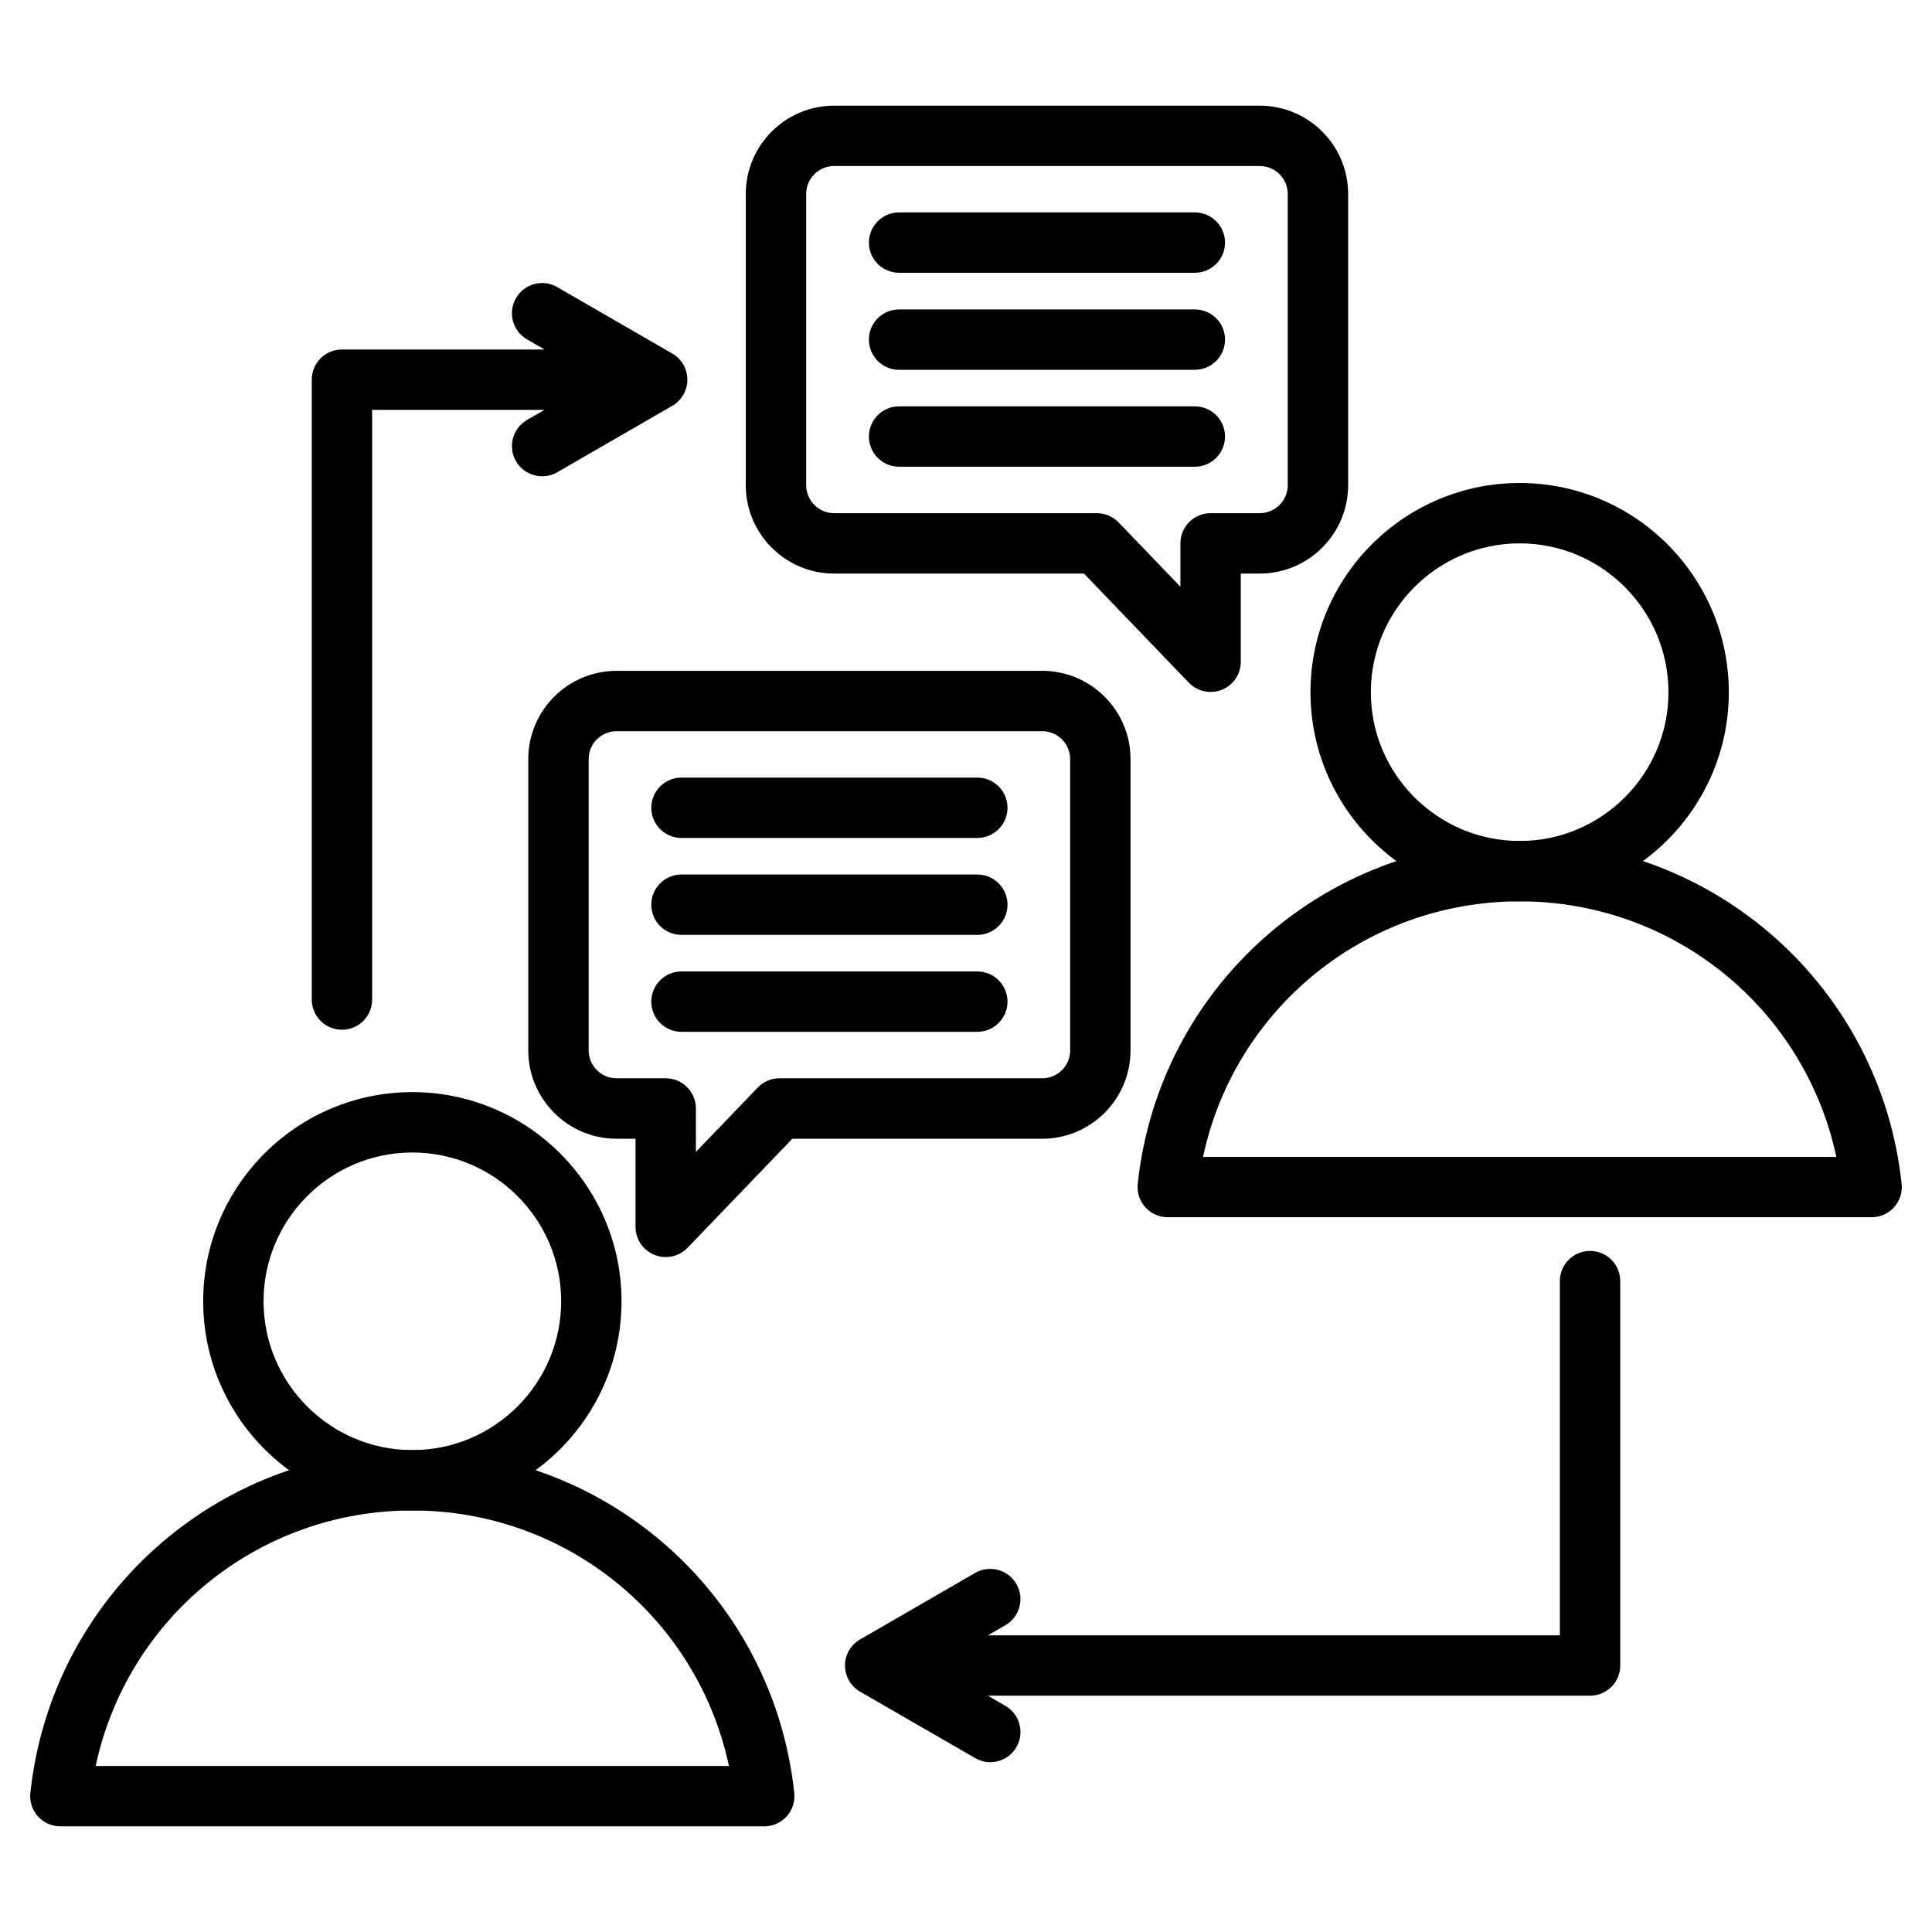 <?xml version="1.0" encoding="UTF-8"?>
<svg xmlns="http://www.w3.org/2000/svg" xmlns:xlink="http://www.w3.org/1999/xlink" width="90px" height="90px" viewBox="0 0 90 90" version="1.1">
<g id="surface1">
<path style=" stroke:none;fill-rule:nonzero;fill:rgb(0%,0%,0%);fill-opacity:1;" d="M 2.812 85.078 C 2.414 85.078 2.035 84.91 1.766 84.613 C 1.5 84.316 1.371 83.918 1.414 83.523 C 2.391 74.418 10.039 67.551 19.207 67.551 C 28.379 67.551 36.027 74.418 37 83.523 C 37.043 83.918 36.914 84.316 36.648 84.613 C 36.383 84.91 36 85.078 35.602 85.078 Z M 19.207 70.363 C 12.012 70.363 5.926 75.379 4.457 82.266 L 33.957 82.266 C 32.488 75.379 26.406 70.363 19.207 70.363 Z M 19.207 70.363 "/>
<path style=" stroke:none;fill-rule:nonzero;fill:rgb(0%,0%,0%);fill-opacity:1;" d="M 19.207 70.363 C 13.836 70.363 9.465 65.992 9.465 60.617 C 9.465 55.246 13.836 50.875 19.207 50.875 C 24.582 50.875 28.953 55.246 28.953 60.617 C 28.953 65.992 24.582 70.363 19.207 70.363 Z M 19.207 53.688 C 15.387 53.688 12.277 56.797 12.277 60.617 C 12.277 64.441 15.387 67.551 19.207 67.551 C 23.031 67.551 26.141 64.441 26.141 60.617 C 26.141 56.797 23.031 53.688 19.207 53.688 Z M 19.207 53.688 "/>
<path style=" stroke:none;fill-rule:nonzero;fill:rgb(0%,0%,0%);fill-opacity:1;" d="M 54.398 56.703 C 54 56.703 53.617 56.535 53.352 56.238 C 53.086 55.941 52.957 55.547 53 55.148 C 53.973 46.043 61.621 39.176 70.793 39.176 C 79.961 39.176 87.609 46.043 88.586 55.148 C 88.629 55.543 88.5 55.941 88.234 56.238 C 87.965 56.535 87.586 56.703 87.188 56.703 Z M 70.793 41.988 C 63.594 41.988 57.508 47.004 56.043 53.891 L 85.543 53.891 C 84.074 47.004 77.988 41.988 70.793 41.988 Z M 70.793 41.988 "/>
<path style=" stroke:none;fill-rule:nonzero;fill:rgb(0%,0%,0%);fill-opacity:1;" d="M 70.793 41.988 C 65.418 41.988 61.047 37.617 61.047 32.246 C 61.047 26.871 65.418 22.5 70.793 22.5 C 76.164 22.5 80.535 26.871 80.535 32.246 C 80.535 37.617 76.164 41.988 70.793 41.988 Z M 70.793 25.312 C 66.969 25.312 63.859 28.422 63.859 32.246 C 63.859 36.066 66.969 39.176 70.793 39.176 C 74.613 39.176 77.723 36.066 77.723 32.246 C 77.723 28.422 74.613 25.312 70.793 25.312 Z M 70.793 25.312 "/>
<path style=" stroke:none;fill-rule:nonzero;fill:rgb(0%,0%,0%);fill-opacity:1;" d="M 56.395 32.234 C 56.02 32.234 55.652 32.082 55.379 31.801 L 50.496 26.719 L 38.855 26.719 C 36.59 26.719 34.742 24.871 34.742 22.605 L 34.742 9.035 C 34.742 6.766 36.59 4.922 38.855 4.922 L 58.684 4.922 C 60.953 4.922 62.801 6.766 62.801 9.035 L 62.801 22.605 C 62.801 24.871 60.953 26.719 58.684 26.719 L 57.801 26.719 L 57.801 30.828 C 57.801 31.402 57.453 31.918 56.918 32.133 C 56.75 32.199 56.57 32.234 56.395 32.234 Z M 38.855 7.734 C 38.141 7.734 37.555 8.316 37.555 9.035 L 37.555 22.605 C 37.555 23.32 38.141 23.906 38.855 23.906 L 51.098 23.906 C 51.48 23.906 51.844 24.062 52.109 24.336 L 54.988 27.332 L 54.988 25.312 C 54.988 24.535 55.617 23.906 56.395 23.906 L 58.684 23.906 C 59.402 23.906 59.988 23.32 59.988 22.605 L 59.988 9.035 C 59.988 8.316 59.402 7.734 58.684 7.734 Z M 38.855 7.734 "/>
<path style=" stroke:none;fill-rule:nonzero;fill:rgb(0%,0%,0%);fill-opacity:1;" d="M 55.66 21.742 L 41.883 21.742 C 41.105 21.742 40.477 21.109 40.477 20.336 C 40.477 19.559 41.105 18.93 41.883 18.93 L 55.66 18.93 C 56.438 18.93 57.066 19.559 57.066 20.336 C 57.066 21.109 56.438 21.742 55.66 21.742 Z M 55.66 17.227 L 41.883 17.227 C 41.105 17.227 40.477 16.594 40.477 15.82 C 40.477 15.043 41.105 14.414 41.883 14.414 L 55.66 14.414 C 56.438 14.414 57.066 15.043 57.066 15.82 C 57.066 16.594 56.438 17.227 55.66 17.227 Z M 55.66 12.707 L 41.883 12.707 C 41.105 12.707 40.477 12.078 40.477 11.301 C 40.477 10.527 41.105 9.895 41.883 9.895 L 55.66 9.895 C 56.438 9.895 57.066 10.527 57.066 11.301 C 57.066 12.078 56.438 12.707 55.66 12.707 Z M 55.66 12.707 "/>
<path style=" stroke:none;fill-rule:nonzero;fill:rgb(0%,0%,0%);fill-opacity:1;" d="M 31.012 58.559 C 30.836 58.559 30.656 58.527 30.488 58.457 C 29.957 58.242 29.605 57.727 29.605 57.152 L 29.605 53.047 L 28.723 53.047 C 26.453 53.047 24.609 51.199 24.609 48.93 L 24.609 35.363 C 24.609 33.094 26.453 31.25 28.723 31.25 L 48.551 31.25 C 50.82 31.25 52.664 33.094 52.664 35.363 L 52.664 48.93 C 52.664 51.199 50.82 53.047 48.551 53.047 L 36.91 53.047 L 32.027 58.129 C 31.758 58.41 31.387 58.559 31.012 58.559 Z M 28.723 34.062 C 28.004 34.062 27.422 34.645 27.422 35.363 L 27.422 48.93 C 27.422 49.648 28.004 50.23 28.723 50.23 L 31.012 50.23 C 31.789 50.23 32.418 50.863 32.418 51.637 L 32.418 53.66 L 35.297 50.664 C 35.562 50.387 35.93 50.23 36.312 50.23 L 48.551 50.23 C 49.27 50.23 49.852 49.648 49.852 48.93 L 49.852 35.363 C 49.852 34.645 49.27 34.062 48.551 34.062 Z M 28.723 34.062 "/>
<path style=" stroke:none;fill-rule:nonzero;fill:rgb(0%,0%,0%);fill-opacity:1;" d="M 45.527 48.066 L 31.746 48.066 C 30.969 48.066 30.34 47.438 30.34 46.66 C 30.34 45.883 30.969 45.254 31.746 45.254 L 45.527 45.254 C 46.301 45.254 46.934 45.883 46.934 46.66 C 46.934 47.438 46.301 48.066 45.527 48.066 Z M 45.527 43.551 L 31.746 43.551 C 30.969 43.551 30.34 42.922 30.34 42.145 C 30.34 41.367 30.969 40.738 31.746 40.738 L 45.527 40.738 C 46.301 40.738 46.934 41.367 46.934 42.145 C 46.934 42.922 46.301 43.551 45.527 43.551 Z M 45.527 39.035 L 31.746 39.035 C 30.969 39.035 30.34 38.406 30.34 37.629 C 30.34 36.852 30.969 36.223 31.746 36.223 L 45.527 36.223 C 46.301 36.223 46.934 36.852 46.934 37.629 C 46.934 38.406 46.301 39.035 45.527 39.035 Z M 45.527 39.035 "/>
<path style=" stroke:none;fill-rule:nonzero;fill:rgb(0%,0%,0%);fill-opacity:1;" d="M 46.129 82.09 C 45.891 82.09 45.648 82.027 45.426 81.898 L 40.066 78.805 C 39.633 78.555 39.363 78.09 39.363 77.586 C 39.363 77.086 39.633 76.621 40.066 76.371 L 45.426 73.273 C 46.102 72.887 46.961 73.117 47.348 73.789 C 47.738 74.461 47.508 75.32 46.832 75.711 L 46.02 76.18 L 72.664 76.18 L 72.664 59.68 C 72.664 58.902 73.293 58.273 74.07 58.273 C 74.848 58.273 75.477 58.902 75.477 59.68 L 75.477 77.586 C 75.477 78.363 74.848 78.992 74.07 78.992 L 46.02 78.992 L 46.832 79.465 C 47.508 79.852 47.738 80.711 47.348 81.387 C 47.09 81.836 46.617 82.09 46.129 82.09 Z M 46.129 82.09 "/>
<path style=" stroke:none;fill-rule:nonzero;fill:rgb(0%,0%,0%);fill-opacity:1;" d="M 15.93 47.969 C 15.152 47.969 14.523 47.34 14.523 46.562 L 14.523 17.688 C 14.523 16.91 15.152 16.281 15.93 16.281 L 25.367 16.281 L 24.551 15.809 C 23.879 15.422 23.648 14.562 24.035 13.891 C 24.426 13.215 25.285 12.984 25.957 13.375 L 31.316 16.469 C 31.754 16.719 32.02 17.184 32.02 17.688 C 32.02 18.188 31.754 18.652 31.316 18.906 L 25.957 22 C 25.285 22.387 24.426 22.156 24.035 21.484 C 23.648 20.812 23.879 19.953 24.551 19.562 L 25.367 19.094 L 17.336 19.094 L 17.336 46.562 C 17.336 47.34 16.707 47.969 15.93 47.969 Z M 15.93 47.969 "/>
</g>
</svg>
